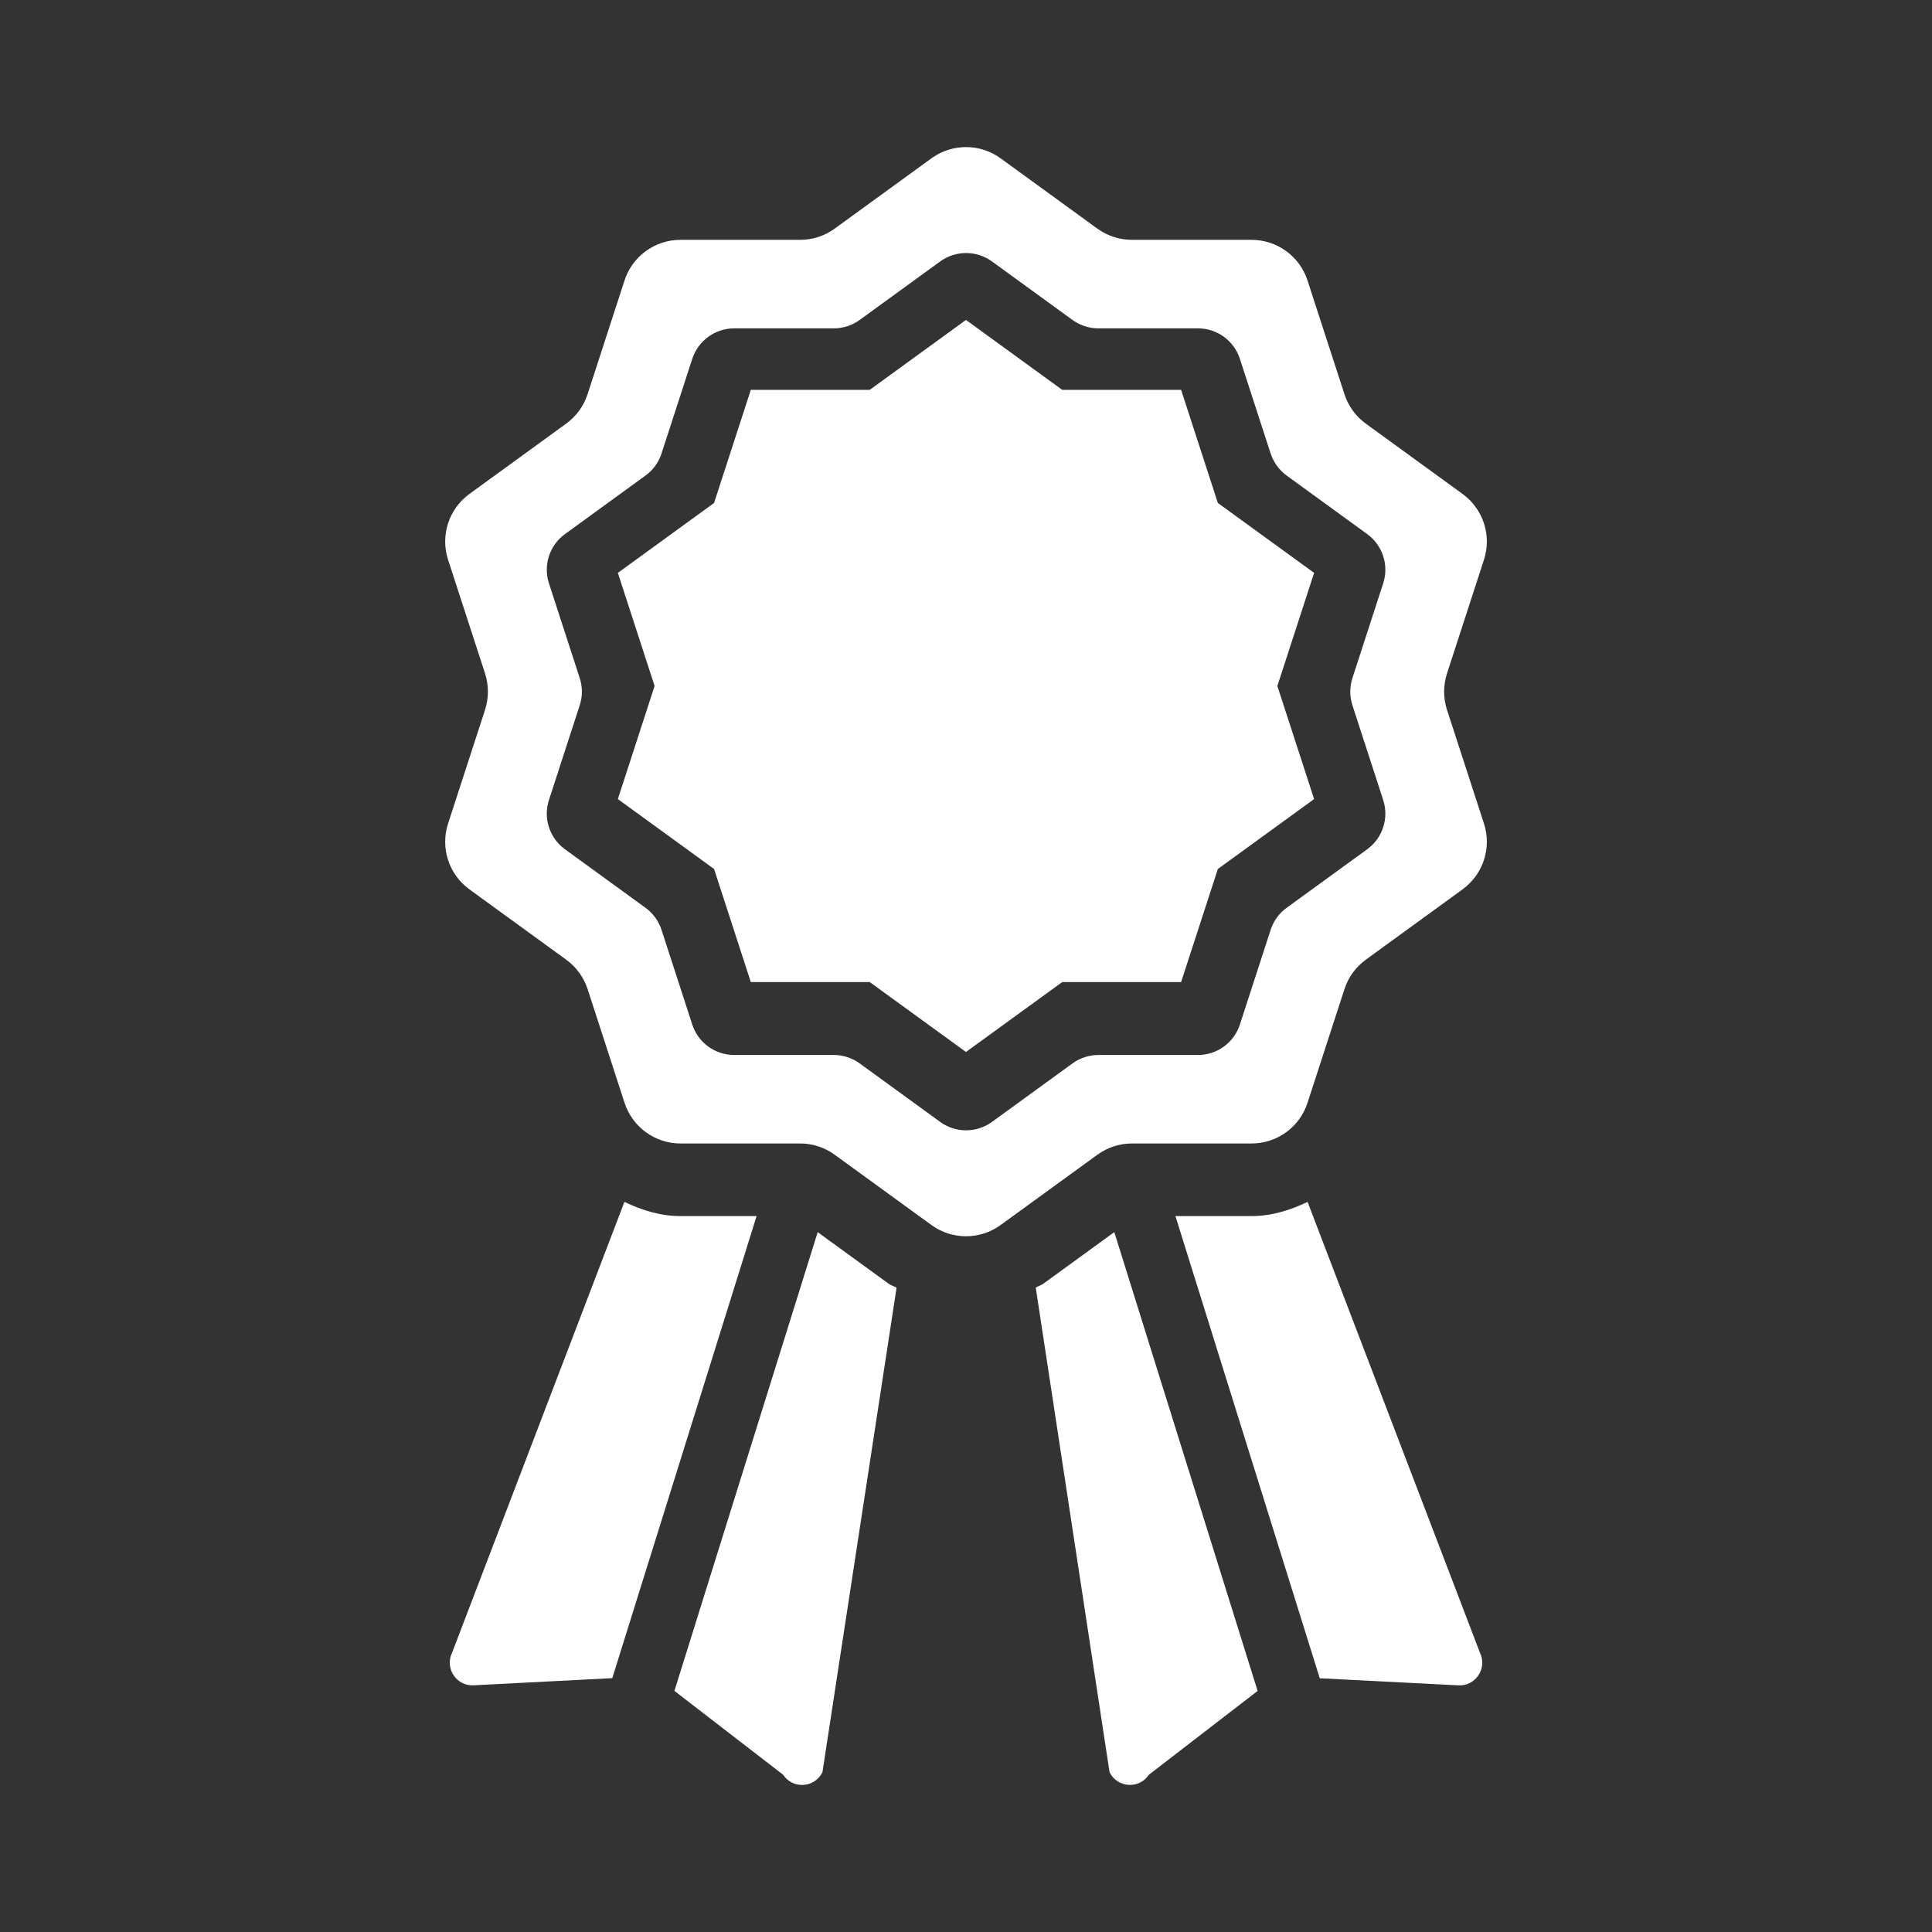 <svg viewBox="0 0 500 500" height="500" width="500" xmlns="http://www.w3.org/2000/svg" id="Layer_1">
  <rect x="0" y="0" width="500" height="500" fill="#333333" stroke="none"/>
  <defs>
    <style>
      .cls-1 {
        fill: #fff;
      }
    </style>
  </defs>
  <g>
    <path d="M211.11,137.05c-4.94,0-8.94,4-8.94,8.94v15.05c0,4.94,4,8.94,8.94,8.94s8.94-4,8.94-8.94v-15.05c0-4.94-4-8.94-8.94-8.94" class="cls-1"></path>
    <path d="M288.89,182.78c-4.94,0-8.94,4-8.94,8.94v15.05c0,4.94,4,8.94,8.94,8.94s8.94-4,8.94-8.94v-15.05c0-4.94-4-8.94-8.94-8.94" class="cls-1"></path>
  </g>
  <path d="M340.09,148.26h0l-24.91-18.09-9.51-29.28h-30.77l-24.91-18.09-24.9,18.09h-30.78l-9.51,29.28-24.9,18.09,9.51,29.27-9.51,29.27,24.9,18.09,9.51,29.27h30.78l24.9,18.09,24.91-18.09h30.77l9.51-29.27,24.91-18.09-9.51-29.27,9.51-29.27Z" class="cls-1"></path>
  <g>
    <path d="M353.83,219.79l-20.85,15.15c-1.95,1.41-3.4,3.41-4.14,5.7l-7.96,24.52c-1.53,4.69-5.9,7.87-10.84,7.87h-25.77c-2.41,0-4.76.77-6.7,2.17l-20.85,15.15c-3.99,2.9-9.4,2.9-13.4,0l-20.85-15.15c-1.95-1.41-4.29-2.17-6.7-2.17h-25.77c-4.94,0-9.31-3.18-10.84-7.87l-7.96-24.52c-.75-2.29-2.19-4.28-4.14-5.7l-20.85-15.15c-3.99-2.9-5.67-8.05-4.14-12.75l7.96-24.51c.75-2.29.75-4.76,0-7.05l-7.96-24.51c-1.53-4.69.15-9.85,4.14-12.75l20.85-15.15c1.95-1.41,3.4-3.41,4.14-5.7l7.96-24.51c1.53-4.69,5.91-7.88,10.84-7.88h25.77c2.41,0,4.76-.76,6.7-2.17l20.85-15.15c3.99-2.9,9.4-2.9,13.4,0l20.85,15.15c1.95,1.41,4.29,2.17,6.7,2.17h25.77c4.94,0,9.31,3.18,10.84,7.88l7.96,24.51c.75,2.29,2.2,4.28,4.14,5.7l20.85,15.15c3.99,2.9,5.67,8.05,4.14,12.75l-7.96,24.51c-.75,2.29-.75,4.76,0,7.05l7.96,24.51c1.53,4.69-.14,9.84-4.14,12.75M374.48,183.71c-.99-3.06-.99-6.35,0-9.41l9.57-29.45c2.04-6.27-.2-13.14-5.53-17.01l-25.05-18.2c-2.6-1.89-4.53-4.55-5.52-7.6l-9.57-29.46c-2.04-6.27-7.88-10.51-14.47-10.51h-30.96c-3.21,0-6.34-1.01-8.95-2.9l-25.05-18.2c-5.33-3.87-12.55-3.87-17.89,0l-25.05,18.2c-2.6,1.89-5.72,2.9-8.94,2.9h-30.97c-6.59,0-12.44,4.24-14.47,10.51l-9.57,29.45c-.99,3.06-2.93,5.72-5.54,7.61l-25.03,18.19c-5.33,3.88-7.57,10.75-5.53,17.02l9.57,29.44c.99,3.06.99,6.35,0,9.41l-9.57,29.45c-2.04,6.27.2,13.15,5.53,17.02l25.05,18.2c2.6,1.89,4.53,4.55,5.53,7.6l9.57,29.45c2.04,6.27,7.88,10.51,14.47,10.51h30.96c3.21,0,6.34,1.01,8.93,2.9l25.06,18.21c5.33,3.87,12.55,3.87,17.89,0l25.07-18.21c2.6-1.89,5.72-2.9,8.93-2.9h30.96c6.6,0,12.44-4.24,14.47-10.51l9.57-29.45c.99-3.06,2.93-5.72,5.53-7.61l25.04-18.2c5.33-3.88,7.57-10.75,5.53-17.02l-9.57-29.45v.02Z" class="cls-1"></path>
    <path d="M195.81,314.72h-19.7c-5.22,0-10.03-1.53-14.51-3.67l-44.6,116.67c-1.99,4.09,1.21,8.79,5.74,8.43l35.72-1.85,37.35-119.59h0Z" class="cls-1"></path>
    <path d="M229.99,332.23l-18.37-13.35-37.08,118.72,28.13,21.7c2.5,3.8,8.18,3.43,10.18-.66l19.18-125.37c-.66-.42-1.41-.58-2.05-1.04" class="cls-1"></path>
    <path d="M288.38,318.87l-18.39,13.37c-.6.44-1.32.59-1.94.99l19.1,125.41c2,4.08,7.67,4.45,10.18.66l28.14-21.69-37.09-118.74h0Z" class="cls-1"></path>
    <path d="M383.01,427.72l-44.61-116.67c-4.48,2.14-9.28,3.67-14.49,3.67h-19.71l37.35,119.61,35.72,1.83c4.53.35,7.73-4.35,5.74-8.44" class="cls-1"></path>
  </g>
</svg>